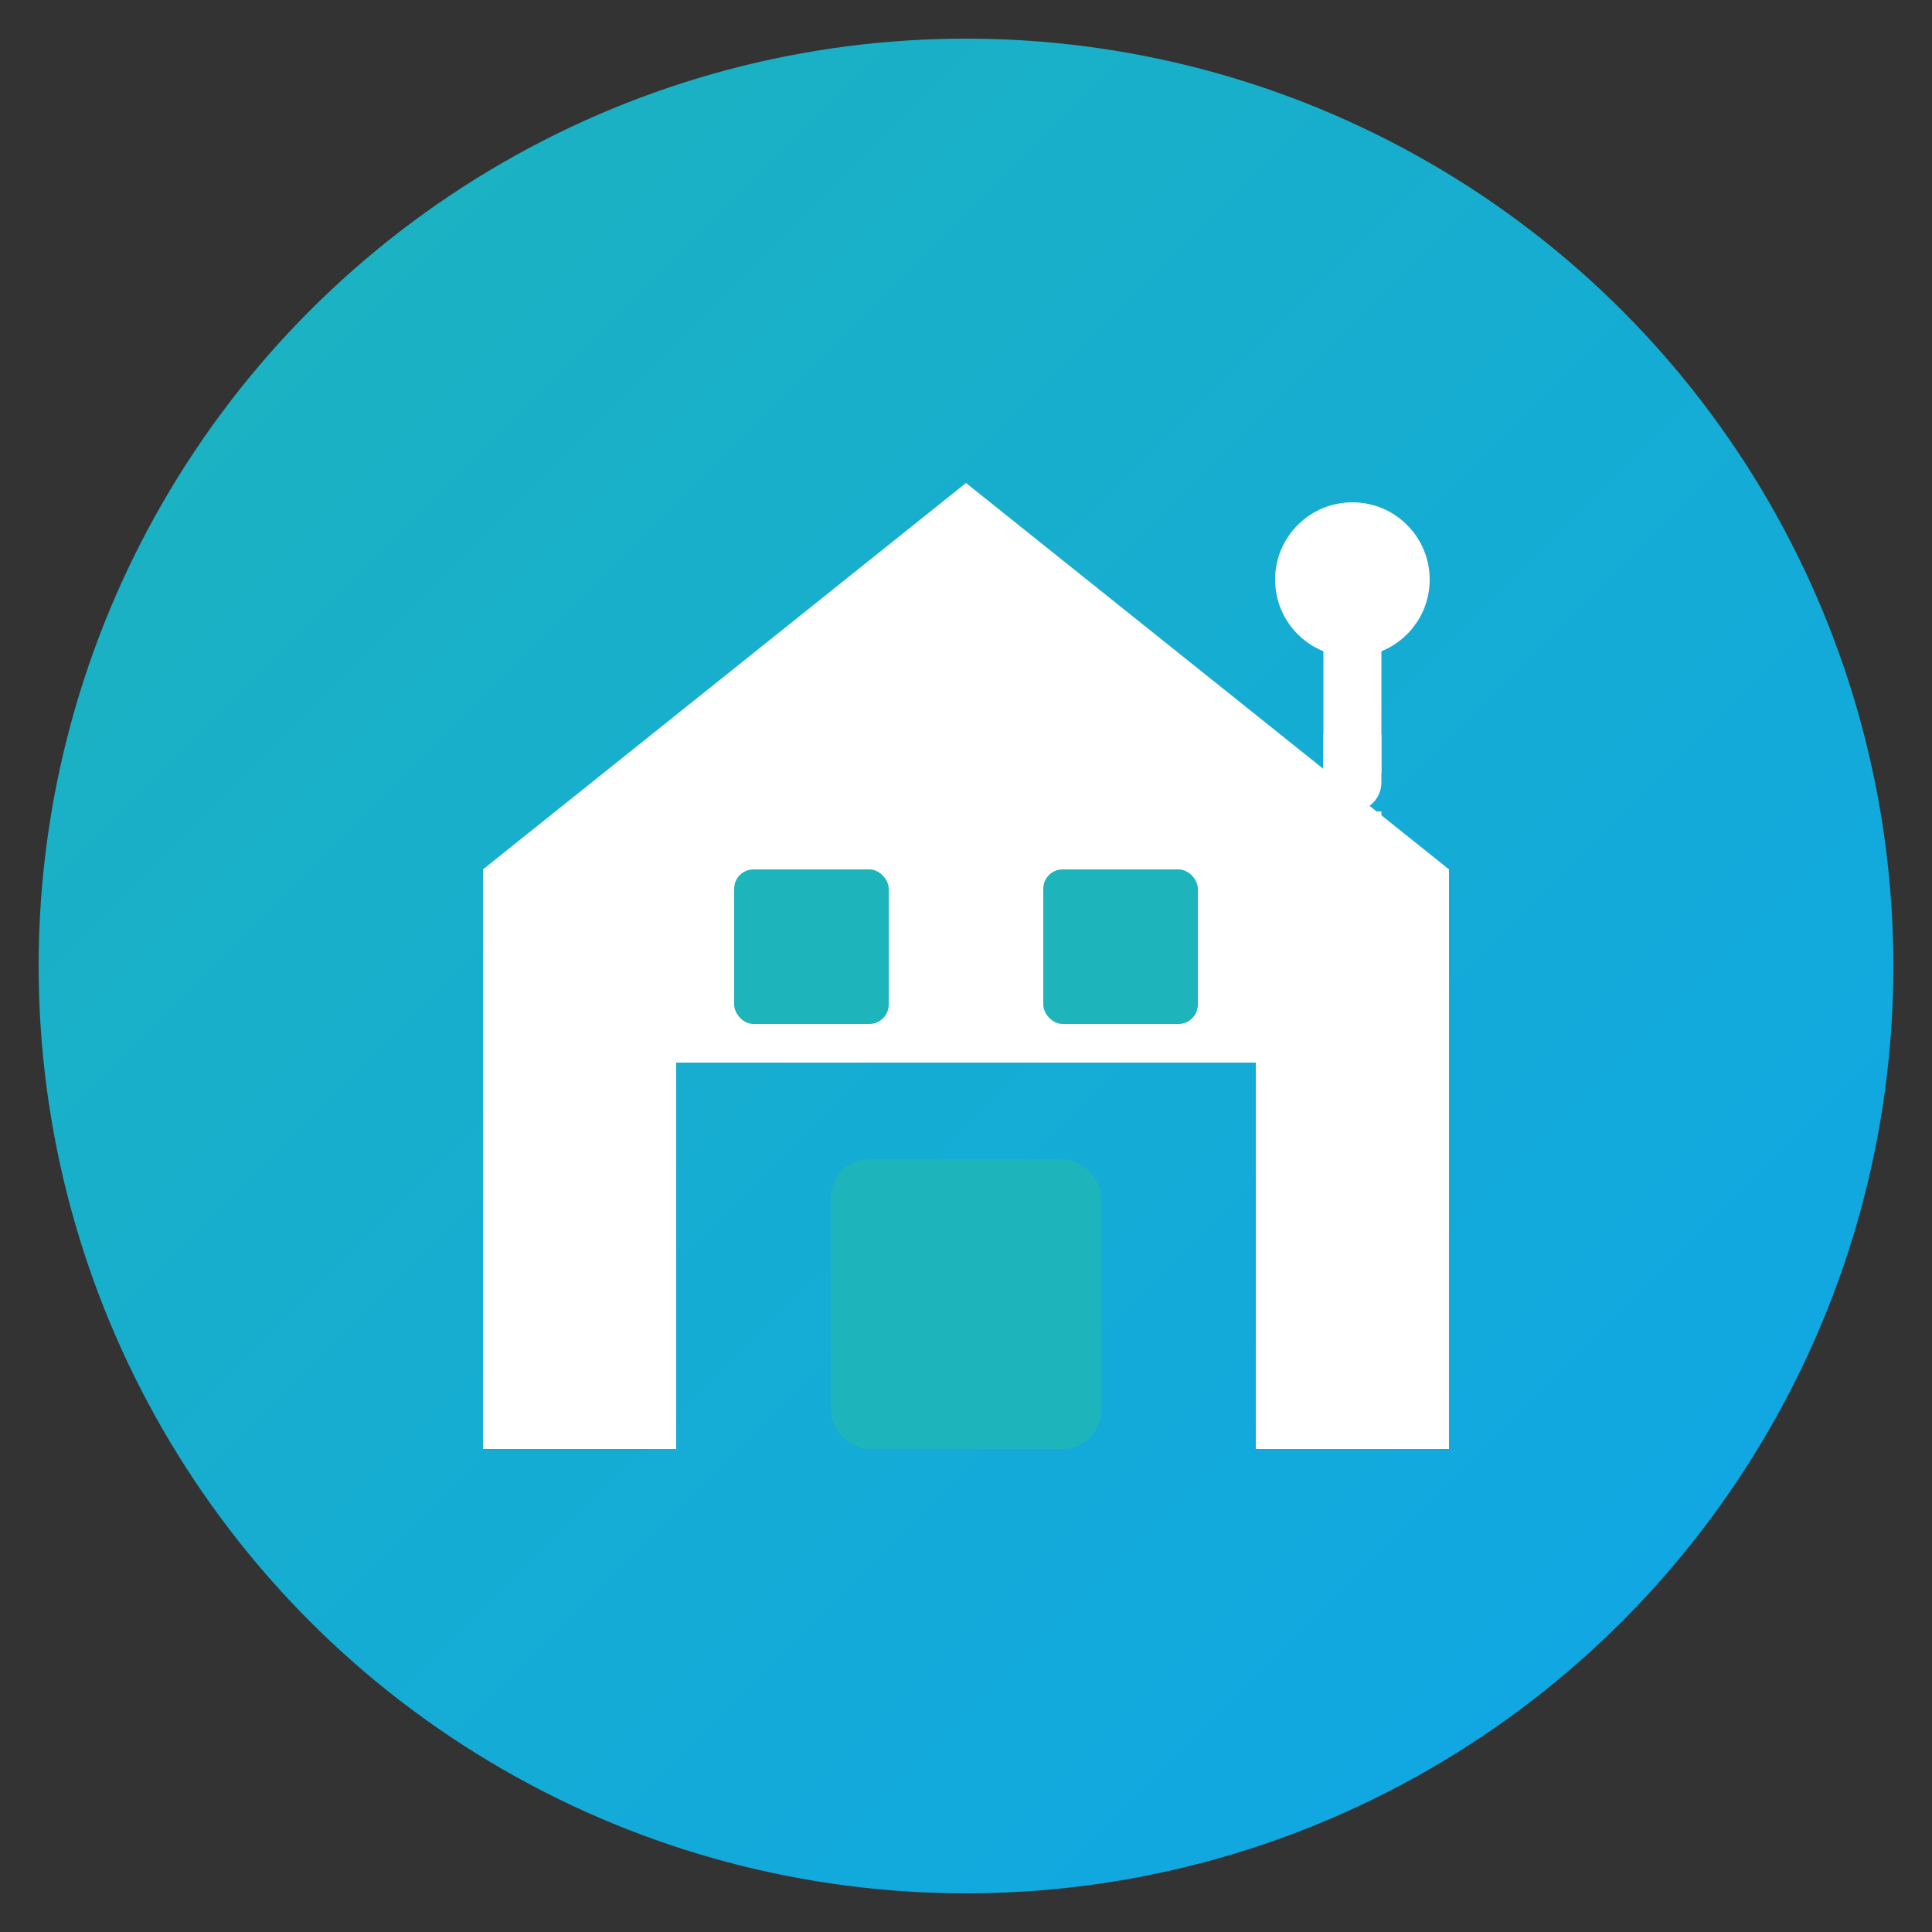 <svg xmlns="http://www.w3.org/2000/svg" viewBox="0 0 100 100">
  <rect x="0" y="0" width="100" height="100" fill="#333333" stroke="none"/>
  <defs>
    <linearGradient id="grad" x1="0%" y1="0%" x2="100%" y2="100%">
      <stop offset="0%" style="stop-color:#1DB4BC;stop-opacity:1" />
      <stop offset="100%" style="stop-color:#0EA5E9;stop-opacity:1" />
    </linearGradient>
  </defs>
  
  <!-- Background circle -->
  <circle cx="50" cy="50" r="48" fill="url(#grad)"/>
  
  <!-- House icon representing hotel/accommodation -->
  <path d="M 50 25 L 75 45 L 75 75 L 65 75 L 65 55 L 35 55 L 35 75 L 25 75 L 25 45 Z" fill="white"/>
  
  <!-- Door -->
  <rect x="43" y="60" width="14" height="15" fill="#1DB4BC" rx="2"/>
  
  <!-- Windows -->
  <rect x="38" y="45" width="8" height="8" fill="#1DB4BC" rx="1"/>
  <rect x="54" y="45" width="8" height="8" fill="#1DB4BC" rx="1"/>
  
  <!-- Key icon (concierge symbol) -->
  <circle cx="70" cy="30" r="4" fill="white"/>
  <rect x="68.5" y="30" width="3" height="12" fill="white" rx="1.5"/>
  <rect x="68.5" y="38" width="3" height="2" fill="white"/>
  <rect x="68.5" y="42" width="3" height="2" fill="white"/>
</svg>
